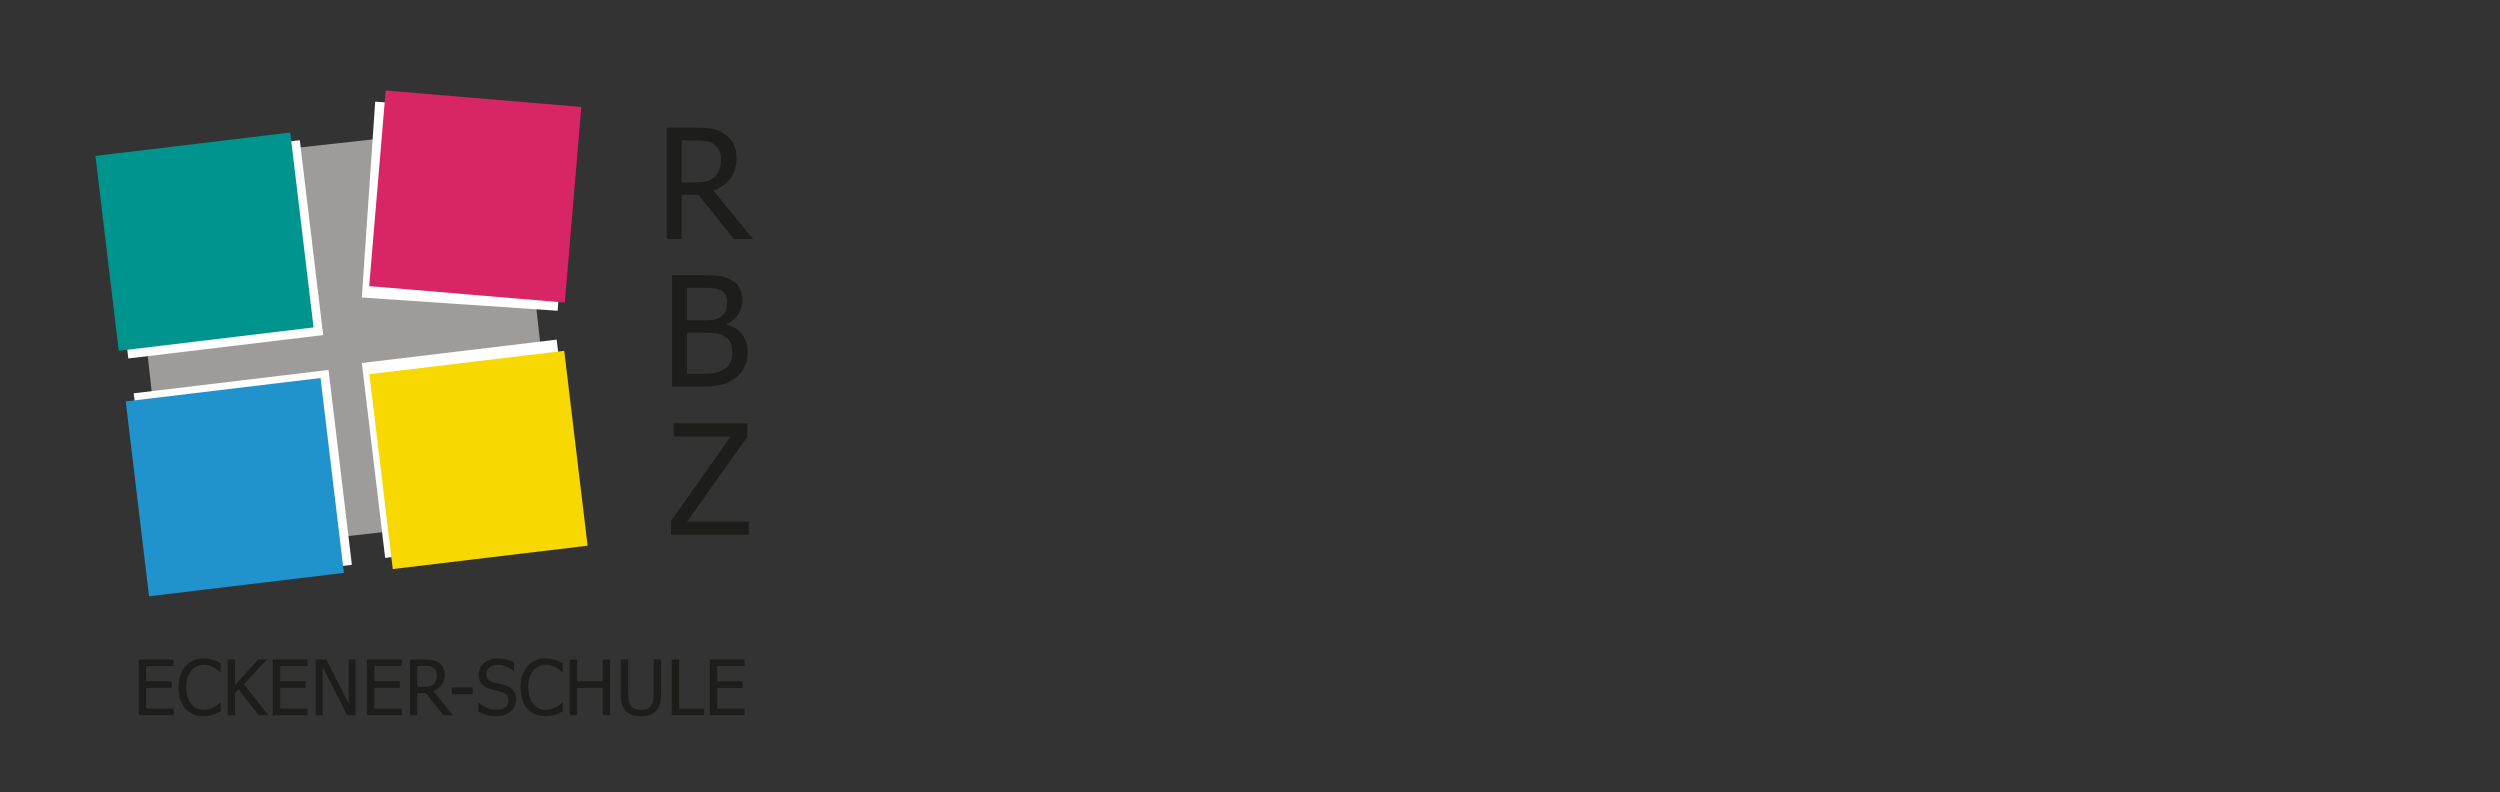 <?xml version="1.0" encoding="utf-8"?>
<!-- Generator: Adobe Illustrator 16.0.3, SVG Export Plug-In . SVG Version: 6.00 Build 0)  -->
<!DOCTYPE svg PUBLIC "-//W3C//DTD SVG 1.1//EN" "http://www.w3.org/Graphics/SVG/1.1/DTD/svg11.dtd">
<svg version="1.1" id="Ebene_1" xmlns="http://www.w3.org/2000/svg" xmlns:xlink="http://www.w3.org/1999/xlink" x="0px" y="0px"
	 width="243px" height="77px" viewBox="0 0 243 77" enable-background="new 0 0 243 77" xml:space="preserve">
<rect x="0" y="0" width="243" height="77" fill="#333333" stroke="none"/>
<g>
	<polygon fill="#9D9C9A" points="54.34,49.826 16.514,54.018 12.317,16.197 50.134,12.01 	"/>
	<polygon fill="#FFFFFF" points="31.411,32.57 12.473,34.843 10.205,15.901 29.141,13.628 	"/>
	<polygon fill="#00948E" points="30.479,31.824 11.543,34.097 9.275,15.155 28.211,12.882 	"/>
	<polygon fill="#FFFFFF" points="34.201,54.9 15.265,57.171 12.997,38.23 31.933,35.957 	"/>
	<polygon fill="#2093CC" points="33.425,55.684 14.489,57.958 12.221,39.016 31.157,36.743 	"/>
	<polygon fill="#FFFFFF" points="56.376,51.953 37.438,54.227 35.169,35.284 54.108,33.011 	"/>
	<polygon fill="#F7D801" points="57.113,53.04 38.174,55.311 35.907,36.369 54.843,34.097 	"/>
	<polygon fill="#FFFFFF" points="54.205,30.206 35.169,28.917 36.469,9.888 55.503,11.181 	"/>
	
		<rect x="36.674" y="9.595" transform="matrix(-0.997 -0.084 0.084 -0.997 90.659 42.058)" fill="#D82566" width="19.072" height="19.072"/>
	<path fill="#1D1D1B" d="M73.199,23.237H71.33l-3.431-4.303H66.26v4.303h-1.444V12.412h2.791c0.621,0,1.144,0.039,1.562,0.107
		c0.416,0.067,0.813,0.223,1.201,0.47c0.368,0.242,0.668,0.557,0.892,0.936c0.223,0.388,0.329,0.862,0.329,1.425
		c0,0.799-0.204,1.463-0.601,1.997c-0.406,0.532-0.95,0.925-1.647,1.182L73.199,23.237z M70.088,15.46
		c0-0.315-0.058-0.595-0.166-0.838c-0.116-0.247-0.29-0.446-0.521-0.601c-0.195-0.135-0.437-0.232-0.708-0.286
		c-0.271-0.059-0.611-0.083-1.008-0.083H66.26v4.081h1.261c0.416,0,0.784-0.034,1.113-0.107c0.331-0.073,0.611-0.223,0.845-0.451
		c0.203-0.203,0.357-0.445,0.465-0.727C70.04,16.168,70.088,15.838,70.088,15.46z"/>
	<path fill="#1D1D1B" d="M72.676,34.242c0,0.543-0.107,1.018-0.311,1.425c-0.203,0.416-0.475,0.755-0.824,1.017
		c-0.406,0.32-0.833,0.548-1.298,0.684c-0.465,0.13-1.075,0.198-1.802,0.198H65.33V26.741h2.878c0.767,0,1.348,0.029,1.725,0.078
		c0.388,0.053,0.756,0.174,1.115,0.359c0.388,0.213,0.668,0.484,0.843,0.818c0.184,0.339,0.272,0.737,0.272,1.188
		c0,0.513-0.136,0.969-0.398,1.367c-0.272,0.406-0.649,0.722-1.115,0.949v0.058c0.639,0.175,1.135,0.489,1.492,0.955
		C72.492,32.973,72.676,33.554,72.676,34.242z M70.67,29.387c0-0.262-0.049-0.484-0.136-0.678c-0.087-0.189-0.224-0.339-0.416-0.455
		c-0.233-0.126-0.495-0.209-0.786-0.238c-0.281-0.029-0.679-0.044-1.182-0.044h-1.376v3.17h1.628c0.455,0,0.784-0.024,0.999-0.068
		c0.211-0.048,0.435-0.145,0.668-0.291c0.213-0.136,0.367-0.32,0.464-0.553C70.622,30.007,70.67,29.726,70.67,29.387z M71.174,34.3
		c0-0.407-0.058-0.741-0.175-1.003c-0.116-0.266-0.349-0.489-0.696-0.674c-0.233-0.121-0.485-0.198-0.747-0.231
		c-0.273-0.035-0.65-0.049-1.154-0.049h-1.628v3.992h1.163c0.63,0,1.134-0.028,1.493-0.087c0.368-0.057,0.688-0.179,0.958-0.367
		c0.272-0.189,0.476-0.402,0.602-0.645C71.116,34.999,71.174,34.688,71.174,34.3z"/>
	<path fill="#1D1D1B" d="M72.782,51.979h-7.559v-1.34l5.796-8.207h-5.534v-1.279h7.153v1.304l-5.854,8.242h5.999L72.782,51.979
		L72.782,51.979z"/>
	<path fill="#1D1D1B" d="M13.49,69.516v-5.414h3.383v0.641h-2.666v1.48h2.481v0.641h-2.481v2.013h2.666v0.64H13.49L13.49,69.516z"/>
	<path fill="#1D1D1B" d="M19.781,69.611c-0.359,0-0.679-0.059-0.979-0.174c-0.292-0.121-0.553-0.297-0.766-0.535
		c-0.213-0.23-0.388-0.526-0.505-0.881c-0.116-0.349-0.175-0.75-0.175-1.205c0-0.457,0.059-0.849,0.175-1.188
		c0.107-0.335,0.282-0.63,0.495-0.877c0.223-0.242,0.475-0.426,0.775-0.558c0.291-0.127,0.62-0.188,0.987-0.188
		c0.184,0,0.349,0.015,0.515,0.038c0.155,0.029,0.301,0.063,0.435,0.102c0.118,0.041,0.243,0.084,0.359,0.137
		c0.126,0.06,0.242,0.115,0.359,0.185v0.868h-0.059c-0.059-0.059-0.136-0.131-0.242-0.214c-0.098-0.082-0.215-0.16-0.359-0.241
		c-0.136-0.074-0.29-0.136-0.455-0.186c-0.156-0.049-0.35-0.073-0.563-0.073c-0.233,0-0.447,0.049-0.65,0.142
		c-0.213,0.092-0.388,0.233-0.542,0.418c-0.156,0.184-0.272,0.415-0.36,0.691c-0.087,0.281-0.125,0.597-0.125,0.945
		c0,0.369,0.049,0.688,0.136,0.953c0.087,0.271,0.213,0.494,0.368,0.68c0.146,0.18,0.329,0.314,0.523,0.406
		c0.213,0.094,0.427,0.136,0.65,0.136c0.213,0,0.406-0.023,0.581-0.076c0.174-0.049,0.329-0.112,0.475-0.194
		c0.126-0.072,0.243-0.15,0.339-0.228c0.098-0.078,0.175-0.146,0.234-0.203h0.048v0.856c-0.117,0.059-0.223,0.111-0.331,0.16
		c-0.106,0.053-0.231,0.103-0.388,0.149c-0.155,0.049-0.301,0.087-0.435,0.115C20.168,69.596,19.994,69.611,19.781,69.611z"/>
	<path fill="#1D1D1B" d="M26.08,69.516h-0.94l-1.968-2.521l-0.318,0.357v2.164h-0.717v-5.414h0.717v2.489l2.219-2.489h0.873
		l-2.239,2.418L26.08,69.516z"/>
	<path fill="#1D1D1B" d="M26.516,69.516v-5.414h3.383v0.641h-2.666v1.48h2.481v0.641h-2.481v2.013h2.666v0.64H26.516L26.516,69.516z
		"/>
	<path fill="#1D1D1B" d="M34.56,69.516h-0.805l-2.393-4.668v4.668h-0.669v-5.414h1.019l2.179,4.289v-4.289h0.669V69.516z"/>
	<path fill="#1D1D1B" d="M35.665,69.516v-5.414h3.381v0.641h-2.664v1.48h2.481v0.641h-2.481v2.013h2.664v0.64H35.665L35.665,69.516z
		"/>
	<path fill="#1D1D1B" d="M44.029,69.516h-0.931l-1.715-2.152h-0.825v2.152h-0.716v-5.414h1.395c0.311,0,0.563,0.02,0.776,0.054
		c0.213,0.034,0.408,0.11,0.601,0.231c0.185,0.127,0.339,0.28,0.445,0.469c0.107,0.195,0.166,0.434,0.166,0.715
		c0,0.397-0.098,0.73-0.301,0.998c-0.204,0.267-0.475,0.466-0.824,0.591L44.029,69.516z M42.469,65.627
		c0-0.159-0.02-0.299-0.079-0.422c-0.059-0.121-0.145-0.223-0.262-0.301c-0.097-0.066-0.224-0.114-0.357-0.146
		c-0.137-0.024-0.301-0.038-0.504-0.038h-0.708v2.039h0.63c0.205,0,0.388-0.02,0.562-0.053c0.155-0.034,0.301-0.111,0.418-0.229
		c0.106-0.098,0.184-0.22,0.232-0.358C42.449,65.98,42.469,65.813,42.469,65.627z"/>
	<path fill="#1D1D1B" d="M45.947,67.475h-2.045V66.82h2.045V67.475z"/>
	<path fill="#1D1D1B" d="M48.264,69.611c-0.388,0-0.727-0.041-0.999-0.121c-0.272-0.082-0.532-0.18-0.775-0.301v-0.9h0.048
		c0.244,0.223,0.504,0.396,0.805,0.518c0.3,0.123,0.592,0.185,0.873,0.185c0.398,0,0.698-0.082,0.901-0.246
		c0.203-0.169,0.309-0.39,0.309-0.659c0-0.213-0.057-0.388-0.165-0.527c-0.106-0.131-0.28-0.231-0.514-0.302
		c-0.165-0.048-0.309-0.087-0.455-0.116c-0.137-0.033-0.311-0.076-0.514-0.131c-0.193-0.048-0.359-0.107-0.503-0.184
		c-0.146-0.074-0.282-0.176-0.398-0.295c-0.107-0.118-0.193-0.258-0.252-0.417c-0.067-0.165-0.097-0.351-0.097-0.563
		c0-0.437,0.174-0.806,0.514-1.101c0.339-0.296,0.775-0.446,1.308-0.446c0.3,0,0.592,0.029,0.864,0.093
		c0.26,0.059,0.512,0.146,0.745,0.258v0.861H49.9c-0.165-0.16-0.388-0.297-0.658-0.412c-0.272-0.121-0.553-0.18-0.844-0.18
		c-0.338,0-0.61,0.077-0.813,0.236c-0.205,0.156-0.311,0.359-0.311,0.617c0,0.228,0.059,0.412,0.185,0.547
		c0.116,0.135,0.301,0.235,0.522,0.3c0.156,0.04,0.339,0.087,0.562,0.136c0.224,0.055,0.407,0.102,0.553,0.146
		c0.369,0.117,0.639,0.285,0.813,0.515c0.175,0.231,0.263,0.519,0.263,0.853c0,0.215-0.049,0.422-0.137,0.625
		c-0.077,0.209-0.203,0.383-0.359,0.523c-0.175,0.16-0.368,0.281-0.591,0.361C48.874,69.568,48.593,69.611,48.264,69.611z"/>
	<path fill="#1D1D1B" d="M53.021,69.611c-0.359,0-0.678-0.059-0.979-0.174c-0.29-0.121-0.553-0.297-0.766-0.535
		c-0.213-0.23-0.388-0.526-0.503-0.881c-0.117-0.349-0.175-0.75-0.175-1.205c0-0.457,0.058-0.849,0.175-1.188
		c0.105-0.335,0.28-0.63,0.494-0.877c0.223-0.242,0.475-0.426,0.775-0.558c0.291-0.127,0.619-0.188,0.989-0.188
		c0.185,0,0.349,0.015,0.514,0.038c0.155,0.029,0.301,0.063,0.437,0.102c0.116,0.041,0.242,0.084,0.358,0.137
		c0.125,0.06,0.243,0.115,0.358,0.185v0.868H54.64c-0.058-0.059-0.134-0.131-0.242-0.214c-0.097-0.082-0.213-0.16-0.359-0.241
		c-0.135-0.074-0.291-0.136-0.456-0.186c-0.154-0.049-0.349-0.073-0.562-0.073c-0.231,0-0.445,0.049-0.648,0.142
		c-0.215,0.092-0.389,0.233-0.543,0.418c-0.155,0.184-0.272,0.415-0.358,0.691c-0.088,0.281-0.126,0.597-0.126,0.945
		c0,0.369,0.047,0.688,0.135,0.953c0.087,0.271,0.213,0.494,0.369,0.68c0.144,0.18,0.329,0.314,0.523,0.406
		c0.211,0.094,0.427,0.136,0.648,0.136c0.213,0,0.408-0.023,0.582-0.076c0.175-0.049,0.33-0.112,0.476-0.194
		c0.126-0.072,0.242-0.15,0.338-0.228c0.096-0.078,0.174-0.146,0.233-0.203h0.048v0.856c-0.116,0.059-0.223,0.111-0.329,0.16
		c-0.107,0.053-0.234,0.103-0.388,0.149c-0.156,0.049-0.301,0.087-0.437,0.115C53.41,69.596,53.235,69.611,53.021,69.611z"/>
	<path fill="#1D1D1B" d="M59.302,69.516h-0.717v-2.652h-2.492v2.652h-0.716v-5.414h0.716v2.121h2.492v-2.121h0.717V69.516z"/>
	<path fill="#1D1D1B" d="M62.296,69.625c-0.318,0-0.601-0.038-0.834-0.127c-0.242-0.081-0.445-0.203-0.609-0.371
		c-0.185-0.186-0.321-0.413-0.398-0.676c-0.077-0.266-0.116-0.586-0.116-0.973v-3.377h0.716v3.377c0,0.252,0.021,0.459,0.049,0.629
		c0.029,0.17,0.097,0.324,0.184,0.461c0.097,0.146,0.233,0.258,0.397,0.33c0.167,0.078,0.37,0.109,0.611,0.109
		c0.224,0,0.427-0.031,0.602-0.109c0.174-0.072,0.3-0.186,0.406-0.33c0.088-0.142,0.146-0.291,0.175-0.461
		c0.039-0.164,0.059-0.368,0.059-0.609v-3.396h0.716v3.377c0,0.377-0.038,0.697-0.116,0.97c-0.077,0.267-0.213,0.493-0.408,0.68
		c-0.164,0.168-0.368,0.295-0.599,0.377C62.907,69.587,62.625,69.625,62.296,69.625z"/>
	<path fill="#1D1D1B" d="M68.422,69.516h-3.13v-5.414h0.716v4.773h2.414V69.516z"/>
	<path fill="#1D1D1B" d="M68.994,69.516v-5.414h3.382v0.641H69.71v1.48h2.481v0.641H69.71v2.013h2.666v0.64H68.994L68.994,69.516z"
		/>
</g>
</svg>
